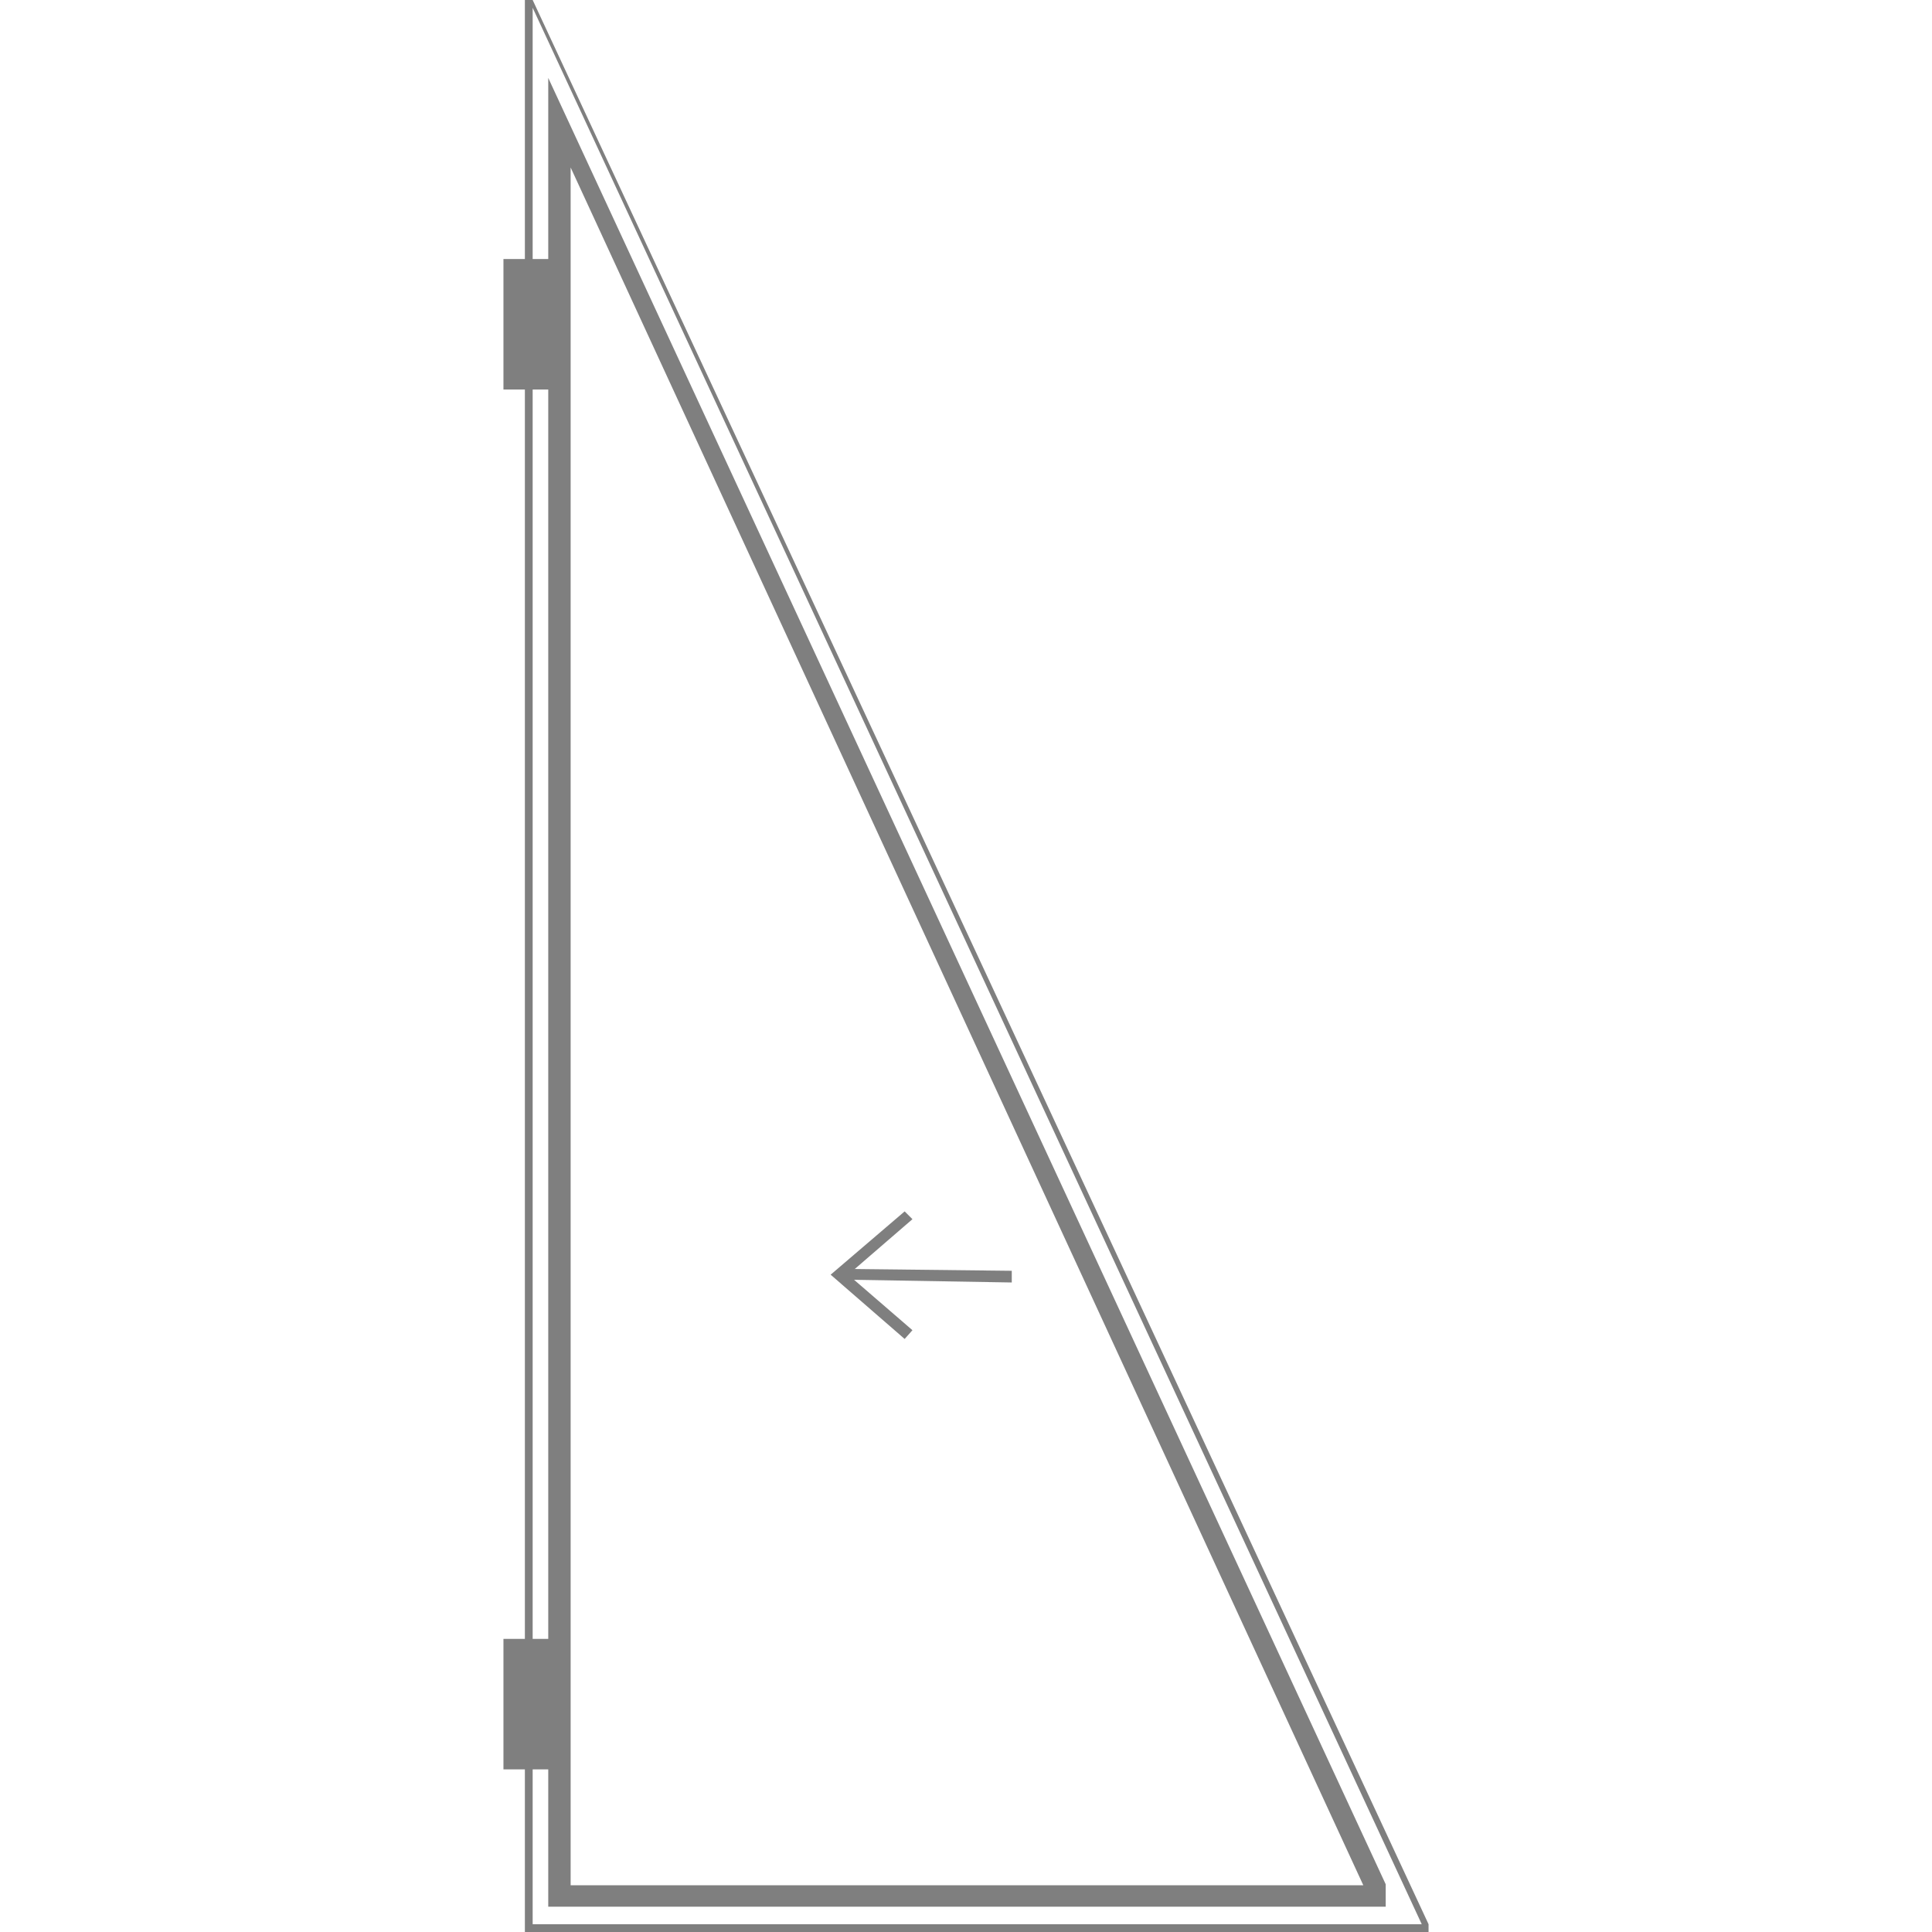 <?xml version="1.0" encoding="utf-8"?>
<!-- Generator: Adobe Illustrator 26.5.0, SVG Export Plug-In . SVG Version: 6.00 Build 0)  -->
<svg version="1.1" id="Calque_1" xmlns="http://www.w3.org/2000/svg" xmlns:xlink="http://www.w3.org/1999/xlink" x="0px" y="0px"
	 viewBox="0 0 198.4 198.4" style="enable-background:new 0 0 198.4 198.4;" xml:space="preserve">
<style type="text/css">
	.st0{display:none;}
	.st1{display:inline;}
	.st2{fill:#7F7F7F;}
	.st3{fill:#9C9C9C;}
	.st4{clip-path:url(#SVGID_00000043422654921807723390000005948782085601882514_);fill:#7F7F7F;}
</style>
<g class="st0">
	<g class="st1">
		<polygon class="st2" points="79.6,106.8 71.9,100.3 79.6,93.8 80.3,94.6 73.6,100.3 80.3,105.9 		"/>
	</g>
	<g class="st1">
		
			<rect x="81.2" y="91.4" transform="matrix(1.280801e-02 -1 1 1.280801e-02 -19.607 180.795)" class="st2" width="1.1" height="17.9"/>
	</g>
</g>
<g class="st0">
	<g class="st1">
		<polygon class="st2" points="118.8,106.8 118.1,105.9 124.8,100.3 118.1,94.6 118.8,93.8 126.5,100.3 		"/>
	</g>
	<g class="st1">
		
			<rect x="116.1" y="91.3" transform="matrix(1.280801e-02 -1 1 1.280801e-02 14.94 215.593)" class="st2" width="1.1" height="17.9"/>
	</g>
</g>
<rect x="-247.1" y="48" class="st2" width="6.1" height="13.6"/>
<rect x="-247.1" y="167.9" class="st2" width="6.1" height="13.6"/>
<polygon class="st2" points="-244.8,36 -244.8,198.4 -131.4,198.4 -131.4,198.3 -131.5,198.3 -131.5,38.2 -131.5,36.1 -131.5,36 
	-132.3,36 -132.3,38.3 -132.3,197.6 -243.9,197.6 -243.9,37.4 -243.9,36.3 -244.8,35.9 "/>
<polygon class="st2" points="-134.9,36.9 -137,36.9 -137,192.6 -239.2,192.6 -239.2,36.9 -241,36.9 -241.7,36.9 -241.7,195 
	-134.5,195 -134.5,36.9 "/>
<polygon class="st3" points="-154.6,113.5 -162.5,106.7 -154.6,100 -153.9,100.9 -160.7,106.7 -153.9,112.6 "/>
<polygon class="st3" points="-161.6,107.2 -143.2,107.4 -143.2,106.3 -161.6,106 "/>
<polygon class="st2" points="-154.6,113.5 -162.5,106.7 -154.6,100 -153.9,100.9 -160.7,106.7 -153.9,112.6 "/>
<polygon class="st2" points="-161.6,107.2 -143.2,107.4 -143.2,106.3 -161.6,106 "/>
<g>
	<defs>
		<rect id="SVGID_1_" x="-247.1" width="115.7" height="198.4"/>
	</defs>
	<clipPath id="SVGID_00000111897733636143163990000010946715324416400003_">
		<use xlink:href="#SVGID_1_"  style="overflow:visible;"/>
	</clipPath>
	<path style="clip-path:url(#SVGID_00000111897733636143163990000010946715324416400003_);fill:#7F7F7F;" d="M-134.6,37.4l-2.4-0.1
		c0-0.1,0.2-9.9-8.1-18.6c-8.7-9-23.1-13.6-43-13.6c-19.9,0-34.3,4.6-43,13.6c-8.3,8.7-8.1,18.5-8.1,18.5l-2.4,0.1
		c0-0.4-0.3-10.9,8.7-20.3c9.1-9.5,24.2-14.3,44.8-14.3s35.6,4.8,44.8,14.3C-134.3,26.4-134.6,36.9-134.6,37.4"/>
	<path style="clip-path:url(#SVGID_00000111897733636143163990000010946715324416400003_);fill:#7F7F7F;" d="M-244.8,36.5
		c0-0.1-0.4-11.4,9.1-21.3C-226.1,5.1-210.1,0-188.1,0c21.7,0,37.7,5.1,47.4,15.1c9.6,9.9,9.3,21.3,9.3,21.4l-0.8,0
		c0-0.1,0.2-11.1-9.1-20.8c-9.5-9.9-25.3-14.9-46.8-14.9c-21.7,0-37.6,5-47,15c-9.2,9.7-8.9,20.6-8.9,20.7L-244.8,36.5z"/>
</g>
<g>
	<path class="st2" d="M58.6,17.2l81.4,176.4H58.6V17.2z M56.3,15.9v6.3v171.3v2.3h2.3h81.5h2.2v-2.3L56.3,8V15.9z"/>
	<path class="st2" d="M54.7,0.8L146,197.6H54.7V0.8z M53.9,0v0.8v196.8v0.8h0.8h91.2h0.8v-0.8L54.7,0H53.9z"/>
	<rect x="51.7" y="26.6" class="st2" width="5.7" height="13.4"/>
	<rect x="51.7" y="168.3" class="st2" width="5.7" height="13.4"/>
	<polygon class="st2" points="92.9,137.5 85.3,130.9 92.9,124.4 93.7,125.2 87.1,130.9 93.7,136.6 	"/>
	<polygon class="st2" points="86.2,131.4 103.9,131.7 103.9,130.5 86.2,130.3 	"/>
</g>
</svg>
